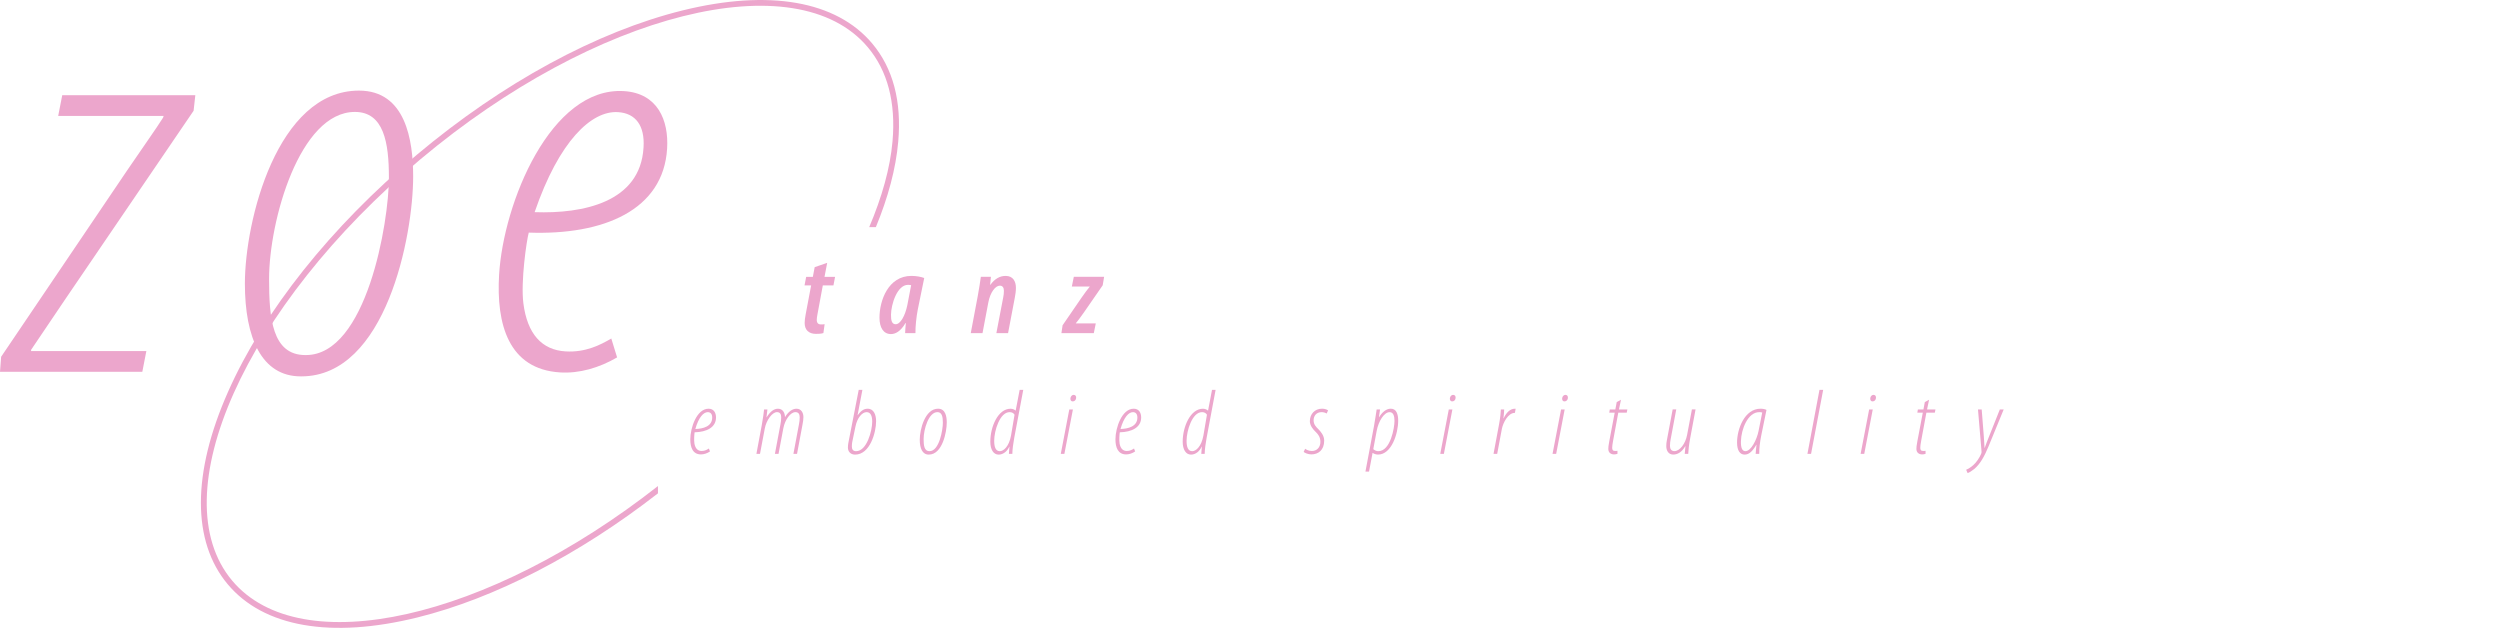 <?xml version="1.0" encoding="utf-8"?>
<!-- Generator: Adobe Illustrator 16.0.0, SVG Export Plug-In . SVG Version: 6.00 Build 0)  -->
<!DOCTYPE svg PUBLIC "-//W3C//DTD SVG 1.1//EN" "http://www.w3.org/Graphics/SVG/1.1/DTD/svg11.dtd">
<svg version="1.1" id="Ebene_2_1_" xmlns="http://www.w3.org/2000/svg" xmlns:xlink="http://www.w3.org/1999/xlink" x="0px" y="0px"
	 width="211.916px" height="53.225px" viewBox="0 0 211.916 53.225" enable-background="new 0 0 211.916 53.225"
	 xml:space="preserve">
<g>
	<g>
		<g>
			<path fill="#ECA6CC" d="M70.118,22.279l-0.227,1.188h0.895l-0.137,0.726h-0.902l-0.451,2.435
				c-0.041,0.192-0.061,0.382-0.061,0.487c0,0.268,0.129,0.385,0.352,0.385c0.109,0,0.209,0,0.314-0.021l-0.105,0.754
				c-0.197,0.062-0.432,0.068-0.629,0.068c-0.627,0-0.959-0.354-0.959-0.921c0-0.205,0.029-0.44,0.088-0.745l0.461-2.441h-0.56
				l0.139-0.726h0.566l0.156-0.823L70.118,22.279z"/>
			<path fill="#ECA6CC" d="M76.724,28.24c0.012-0.264,0.027-0.52,0.061-0.853h-0.031c-0.42,0.716-0.861,0.931-1.23,0.931
				c-0.631,0-0.973-0.539-0.973-1.391c0-1.45,0.744-3.54,2.705-3.54c0.412,0,0.834,0.079,1.088,0.178l-0.549,2.688
				c-0.117,0.6-0.207,1.46-0.195,1.987H76.724z M77.234,24.174c-0.088-0.021-0.188-0.028-0.268-0.028
				c-0.922,0-1.43,1.666-1.439,2.528c-0.01,0.5,0.08,0.811,0.395,0.811c0.402,0,0.803-0.714,0.99-1.626L77.234,24.174z"/>
			<path fill="#ECA6CC" d="M82.288,28.24l0.6-3.185c0.117-0.617,0.193-1.167,0.254-1.589h0.855l-0.068,0.677h0.021
				c0.363-0.5,0.793-0.756,1.293-0.756c0.637,0,0.873,0.473,0.873,1.012c0,0.273-0.039,0.537-0.098,0.854L85.45,28.24h-0.992
				l0.58-3.026c0.039-0.188,0.059-0.361,0.059-0.568c0-0.255-0.105-0.432-0.344-0.432c-0.363,0-0.812,0.539-0.979,1.438l-0.49,2.587
				H82.288L82.288,28.24z"/>
			<path fill="#ECA6CC" d="M90.072,27.573l1.615-2.353c0.334-0.471,0.432-0.607,0.678-0.912l0.02-0.02h-1.529l0.168-0.823h2.568
				l-0.119,0.716l-1.588,2.295c-0.371,0.539-0.52,0.706-0.686,0.919v0.021h1.686l-0.166,0.821h-2.746L90.072,27.573z"/>
		</g>
		<g>
			<path fill="#ECA6CC" d="M0.097,30.241L10.794,14.42c1.562-2.296,2.345-3.37,3.028-4.445l0.049-0.146H4.932l0.344-1.76h11.281
				l-0.146,1.319L5.568,25.31c-1.416,2.099-2.148,3.173-2.933,4.345v0.102h9.771l-0.342,1.758H0L0.097,30.241z"/>
			<path fill="#ECA6CC" d="M25.495,31.904c-3.321,0-4.737-3.271-4.737-7.862c0-5.324,2.735-16.362,9.671-16.362
				c3.956,0,4.593,4.2,4.593,7.277c0,5.029-2.297,16.947-9.478,16.947H25.495L25.495,31.904z M25.935,30.097
				c5.13,0,7.032-11.233,7.032-15.043c0-2.979-0.438-5.566-2.882-5.566c-4.688,0-7.276,9.229-7.276,14.164
				c0,3.271,0.244,6.446,3.076,6.446H25.935z"/>
			<path fill="#ECA6CC" d="M52.309,30.296c-1.521,0.887-3.214,1.373-4.821,1.273c-4.39-0.265-5.432-4.094-5.181-8.285
				c0.365-6.096,4.382-15.934,10.572-15.562c2.877,0.174,3.815,2.479,3.67,4.869c-0.311,5.217-5.382,7.356-11.728,7.126
				c-0.188,0.673-0.69,4.166-0.457,5.99c0.333,2.611,1.573,3.959,3.572,4.079c1.704,0.104,2.969-0.558,3.881-1.091L52.309,30.296z
				 M54.552,12.473c0.109-1.805-0.659-2.878-2.17-2.968c-2.243-0.137-4.991,2.438-7.063,8.479c4.102,0.147,8.955-0.832,9.23-5.465
				L54.552,12.473z"/>
			<g>
				<path fill="#ECA6CC" d="M55.773,41.2c-14.395,11.303-30.279,14.94-36.093,8.017c-6.061-7.228,1.097-23.242,15.95-35.707
					C50.485,1.047,67.501-3.219,73.564,4.009c1.676,1.996,2.379,4.678,2.092,7.969c-0.199,2.262-0.891,4.725-1.977,7.278h0.564
					c1.039-2.521,1.697-4.959,1.896-7.237c0.303-3.425-0.438-6.226-2.199-8.326c-3.043-3.623-8.752-4.621-16.078-2.81
					C50.594,2.68,42.589,7.029,35.314,13.135c-7.273,6.104-12.95,13.231-15.983,20.076c-3.059,6.897-3.068,12.692-0.026,16.317
					c3.041,3.625,8.75,4.623,16.075,2.812c6.556-1.623,13.712-5.328,20.393-10.521V41.2L55.773,41.2z"/>
			</g>
		</g>
	</g>
</g>
<g>
	<path fill="#ECA6CC" d="M60.183,38.268c-0.236,0.157-0.502,0.251-0.762,0.251c-0.705,0-0.908-0.604-0.908-1.278
		c0-0.979,0.549-2.596,1.545-2.596c0.463,0,0.635,0.36,0.635,0.745c0,0.839-0.793,1.231-1.812,1.255
		c-0.023,0.109-0.07,0.674-0.016,0.965c0.078,0.415,0.291,0.619,0.613,0.619c0.273,0,0.469-0.117,0.611-0.212L60.183,38.268z
		 M60.37,35.391c0-0.29-0.133-0.455-0.375-0.455c-0.361,0-0.777,0.439-1.053,1.428c0.66-0.016,1.428-0.22,1.428-0.965V35.391z"/>
	<path fill="#ECA6CC" d="M64.118,38.473l0.455-2.439c0.117-0.61,0.164-1.059,0.195-1.324h0.283l-0.078,0.658h0.016
		c0.32-0.524,0.65-0.722,0.957-0.722c0.414,0,0.588,0.354,0.596,0.714c0.312-0.518,0.666-0.714,0.973-0.714
		c0.414,0,0.588,0.354,0.588,0.714c0,0.195-0.031,0.393-0.078,0.635l-0.463,2.479h-0.307l0.471-2.51
		c0.039-0.196,0.062-0.368,0.062-0.597c0-0.267-0.109-0.432-0.361-0.432c-0.422,0-0.885,0.635-1.027,1.372l-0.407,2.166h-0.306
		l0.471-2.51c0.039-0.196,0.062-0.368,0.062-0.597c0-0.267-0.109-0.432-0.361-0.432c-0.391,0-0.893,0.667-1.027,1.372l-0.409,2.166
		H64.118z"/>
	<path fill="#ECA6CC" d="M73.103,33.045l-0.408,2.142h0.016c0.307-0.424,0.564-0.541,0.84-0.541c0.533,0,0.713,0.541,0.713,1.06
		c0,0.948-0.518,2.83-1.779,2.83c-0.424,0-0.611-0.298-0.611-0.596c0-0.126,0.016-0.267,0.031-0.36l0.885-4.533L73.103,33.045
		L73.103,33.045z M72.24,37.476c-0.016,0.102-0.031,0.212-0.031,0.377c0,0.228,0.094,0.392,0.361,0.392
		c0.91,0,1.365-1.74,1.365-2.502c0-0.502-0.143-0.808-0.479-0.808c-0.369,0-0.793,0.471-0.941,1.224L72.24,37.476z"/>
	<path fill="#ECA6CC" d="M78.724,38.534c-0.533,0-0.76-0.524-0.76-1.263c0-0.854,0.438-2.627,1.553-2.627
		c0.635,0,0.736,0.674,0.736,1.168c0,0.81-0.369,2.722-1.521,2.722H78.724z M78.794,38.244c0.824,0,1.129-1.804,1.129-2.415
		c0-0.479-0.07-0.895-0.461-0.895c-0.754,0-1.17,1.482-1.17,2.274c0,0.524,0.039,1.034,0.494,1.034L78.794,38.244L78.794,38.244z"/>
	<path fill="#ECA6CC" d="M86.738,33.045l-0.762,4.056c-0.078,0.415-0.164,1.035-0.164,1.372h-0.291l0.047-0.611h-0.016
		c-0.164,0.385-0.51,0.674-0.902,0.674c-0.438,0-0.705-0.431-0.705-1.098c0-1.263,0.65-2.792,1.717-2.792
		c0.166,0,0.338,0.07,0.432,0.164l0.338-1.765H86.738z M85.999,35.155c-0.078-0.134-0.219-0.22-0.416-0.22
		c-0.83,0-1.309,1.568-1.309,2.432c0,0.511,0.117,0.878,0.479,0.878c0.305,0,0.775-0.376,0.949-1.333L85.999,35.155z"/>
	<path fill="#ECA6CC" d="M89.919,38.473l0.721-3.765h0.307l-0.723,3.765H89.919z M90.923,34.025c-0.125,0-0.205-0.102-0.188-0.273
		c0.023-0.164,0.148-0.282,0.273-0.282c0.156,0,0.236,0.118,0.211,0.282c-0.023,0.173-0.141,0.273-0.289,0.273H90.923z"/>
	<path fill="#ECA6CC" d="M96.222,38.268c-0.234,0.157-0.502,0.251-0.76,0.251c-0.705,0-0.91-0.604-0.91-1.278
		c0-0.979,0.549-2.596,1.545-2.596c0.463,0,0.635,0.36,0.635,0.745c0,0.839-0.791,1.231-1.811,1.255
		c-0.023,0.109-0.07,0.674-0.016,0.965c0.078,0.415,0.289,0.619,0.611,0.619c0.275,0,0.471-0.117,0.611-0.212L96.222,38.268z
		 M96.411,35.391c0-0.29-0.133-0.455-0.377-0.455c-0.361,0-0.775,0.439-1.051,1.428c0.658-0.016,1.428-0.22,1.428-0.965V35.391z"/>
	<path fill="#ECA6CC" d="M103.043,33.045l-0.76,4.056c-0.08,0.415-0.166,1.035-0.166,1.372h-0.289l0.047-0.611h-0.016
		c-0.166,0.385-0.51,0.674-0.902,0.674c-0.439,0-0.705-0.431-0.705-1.098c0-1.263,0.65-2.792,1.717-2.792
		c0.164,0,0.338,0.07,0.433,0.164l0.336-1.765H103.043z M102.308,35.155c-0.078-0.134-0.221-0.22-0.416-0.22
		c-0.832,0-1.311,1.568-1.311,2.432c0,0.511,0.117,0.878,0.479,0.878c0.307,0,0.777-0.376,0.949-1.333L102.308,35.155z"/>
	<path fill="#ECA6CC" d="M110.632,38.041c0.102,0.07,0.289,0.188,0.572,0.188c0.447,0,0.721-0.337,0.721-0.769
		c0-0.416-0.203-0.659-0.391-0.839c-0.223-0.213-0.502-0.542-0.502-0.919c0-0.604,0.414-1.059,1.035-1.059
		c0.201,0,0.404,0.062,0.51,0.141l-0.119,0.268c-0.117-0.07-0.273-0.117-0.43-0.117c-0.439,0-0.678,0.313-0.678,0.69
		c0,0.353,0.205,0.557,0.387,0.736c0.219,0.22,0.51,0.558,0.51,0.988c0,0.8-0.494,1.168-1.09,1.168c-0.27,0-0.564-0.125-0.65-0.212
		L110.632,38.041z"/>
	<path fill="#ECA6CC" d="M115.743,39.978l0.729-3.882c0.109-0.604,0.174-1.106,0.223-1.389h0.287l-0.094,0.65h0.018
		c0.26-0.424,0.604-0.714,0.986-0.714c0.473,0,0.627,0.455,0.627,1.012c0,1.113-0.57,2.878-1.709,2.878
		c-0.146,0-0.346-0.055-0.445-0.141h-0.018l-0.299,1.584L115.743,39.978L115.743,39.978z M116.409,38.072
		c0.117,0.104,0.26,0.173,0.424,0.173c1.043,0,1.373-2.008,1.373-2.563c0-0.432-0.102-0.745-0.416-0.745
		c-0.455,0-0.941,0.745-1.098,1.607L116.409,38.072z"/>
	<path fill="#ECA6CC" d="M122.085,38.473l0.723-3.765h0.305l-0.721,3.765H122.085z M123.089,34.025
		c-0.125,0-0.203-0.102-0.188-0.273c0.021-0.164,0.146-0.282,0.273-0.282c0.156,0,0.234,0.118,0.211,0.282
		c-0.021,0.173-0.141,0.273-0.291,0.273H123.089z"/>
	<path fill="#ECA6CC" d="M126.601,38.473l0.471-2.518c0.104-0.55,0.143-1.013,0.15-1.247h0.281
		c-0.008,0.195-0.016,0.399-0.062,0.753h0.016c0.213-0.455,0.533-0.815,0.949-0.815c0.023,0,0.047,0,0.07,0l-0.062,0.354
		c-0.008,0-0.016,0-0.023,0c-0.549,0-0.979,0.831-1.082,1.35l-0.398,2.125L126.601,38.473L126.601,38.473z"/>
	<path fill="#ECA6CC" d="M131.603,38.473l0.723-3.765h0.305l-0.721,3.765H131.603z M132.606,34.025
		c-0.125,0-0.203-0.102-0.188-0.273c0.021-0.164,0.146-0.282,0.275-0.282c0.154,0,0.232,0.118,0.211,0.282
		c-0.023,0.173-0.143,0.273-0.291,0.273H132.606z"/>
	<path fill="#ECA6CC" d="M137.405,33.885l-0.172,0.823h0.713l-0.055,0.273h-0.715l-0.445,2.408
		c-0.047,0.243-0.072,0.455-0.072,0.572c0,0.156,0.049,0.267,0.244,0.267c0.109-0.008,0.156,0,0.203-0.016v0.26
		c-0.102,0.031-0.203,0.047-0.289,0.047c-0.291,0-0.486-0.172-0.486-0.463c0-0.133,0.008-0.267,0.078-0.635l0.463-2.439h-0.463
		l0.047-0.273h0.471l0.117-0.628L137.405,33.885z"/>
	<path fill="#ECA6CC" d="M143.726,34.708l-0.455,2.438c-0.117,0.611-0.15,1.06-0.166,1.325h-0.297l0.062-0.645h-0.018
		c-0.299,0.511-0.656,0.706-1.02,0.706c-0.416,0-0.588-0.353-0.588-0.714c0-0.188,0.016-0.329,0.047-0.478l0.494-2.636h0.305
		l-0.471,2.51c-0.039,0.195-0.062,0.368-0.062,0.58c0,0.259,0.111,0.446,0.377,0.446c0.455,0,0.936-0.627,1.074-1.371l0.408-2.165
		h0.309V34.708z"/>
	<path fill="#ECA6CC" d="M148.821,38.473c0.008-0.22,0.039-0.432,0.07-0.769h-0.016c-0.416,0.722-0.73,0.83-0.996,0.83
		c-0.369,0-0.635-0.32-0.635-1.02c0-1.146,0.635-2.87,1.992-2.87c0.188,0,0.391,0.039,0.502,0.103l-0.447,2.188
		c-0.111,0.557-0.174,1.105-0.166,1.537L148.821,38.473L148.821,38.473z M149.378,34.967c-0.07-0.023-0.148-0.031-0.252-0.031
		c-0.973,0-1.529,1.459-1.553,2.455c-0.018,0.564,0.102,0.854,0.385,0.854c0.455,0,0.957-0.94,1.113-1.732L149.378,34.967z"/>
	<path fill="#ECA6CC" d="M153.21,38.473l1.02-5.428h0.314l-1.027,5.428H153.21z"/>
	<path fill="#ECA6CC" d="M157.718,38.473l0.723-3.765h0.305l-0.721,3.765H157.718z M158.722,34.025
		c-0.125,0-0.203-0.102-0.188-0.273c0.021-0.164,0.146-0.282,0.273-0.282c0.156,0,0.234,0.118,0.211,0.282
		c-0.021,0.173-0.141,0.273-0.291,0.273H158.722z"/>
	<path fill="#ECA6CC" d="M163.521,33.885l-0.172,0.823h0.713l-0.055,0.273h-0.715l-0.445,2.408
		c-0.047,0.243-0.072,0.455-0.072,0.572c0,0.156,0.049,0.267,0.244,0.267c0.109-0.008,0.156,0,0.203-0.016v0.26
		c-0.102,0.031-0.203,0.047-0.289,0.047c-0.291,0-0.486-0.172-0.486-0.463c0-0.133,0.008-0.267,0.078-0.635l0.463-2.439h-0.463
		l0.047-0.273h0.471l0.117-0.628L163.521,33.885z"/>
	<path fill="#ECA6CC" d="M167.981,34.708l0.18,2.29c0.023,0.337,0.031,0.532,0.062,0.965h0.016c0.109-0.337,0.244-0.651,0.361-0.949
		l0.918-2.306h0.328l-1.277,3.112c-0.338,0.824-0.707,1.515-1.232,1.945c-0.227,0.181-0.422,0.298-0.549,0.337l-0.125-0.282
		c0.164-0.069,0.385-0.194,0.604-0.392c0.244-0.204,0.533-0.628,0.668-0.957c0.039-0.094,0.039-0.149,0.031-0.235l-0.299-3.528
		H167.981z"/>
</g>
</svg>

